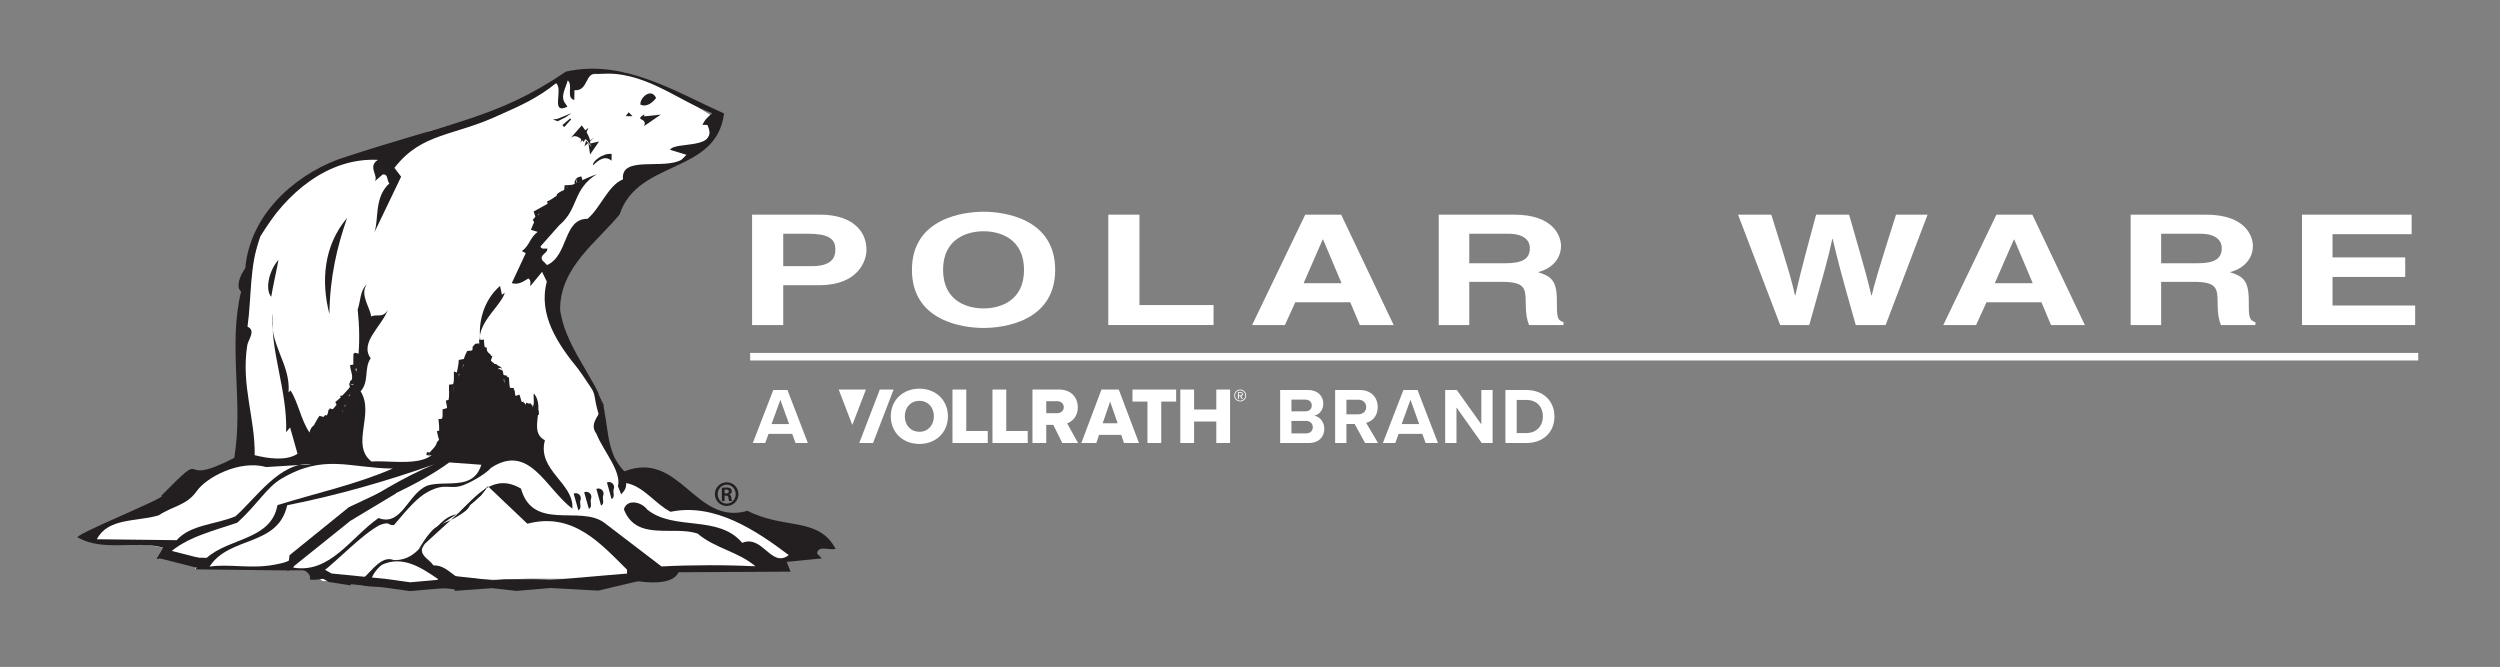 <?xml version="1.0" encoding="UTF-8" standalone="no"?>
<!DOCTYPE svg PUBLIC "-//W3C//DTD SVG 1.1//EN" "http://www.w3.org/Graphics/SVG/1.1/DTD/svg11.dtd">
<svg width="100%" height="100%" viewBox="0 0 3966 1058" version="1.1" xmlns="http://www.w3.org/2000/svg" xmlns:xlink="http://www.w3.org/1999/xlink" xml:space="preserve" xmlns:serif="http://www.serif.com/" style="fill-rule:evenodd;clip-rule:evenodd;">
    <rect x="0" y="0" width="3966" height="1058" fill="#808080" stroke="none"/>
    <g transform="matrix(1,0,0,1,-960.115,-510.663)">
        <rect id="Artboard1" x="960.115" y="510.663" width="3965.38" height="1057.8" style="fill:none;"/>
        <g id="Artboard11" serif:id="Artboard1">
            <g id="Layer-1" serif:id="Layer 1" transform="matrix(4.167,0,0,4.167,0.115,0.663)">
                <g transform="matrix(1,0,0,1,401.535,291.31)">
                    <path d="M0,11.215C-7.869,12.239 -14.601,11.878 -22.173,10.949L-14.168,-1.024C-8.612,3.81 -3.296,5.279 0,11.215" style="fill:rgb(35,31,32);fill-rule:nonzero;"/>
                </g>
                <g transform="matrix(1,0,0,1,446.711,272.52)">
                    <path d="M0,-48.409L10.191,-60.451L17.599,-72.491L24.08,-80.826L32.416,-84.534L41.681,-87.311L45.045,-91.185L51.87,-95.646L54.647,-100.28L56.502,-104.908L44.454,-112.319L31.489,-118.801L21.3,-122.506L11.329,-121.975L1.851,-121.581L-4.644,-118.46L-14.82,-113.243L-25.912,-106.49L-36.125,-104.908L-52.795,-100.28L-70.391,-92.869L-82.436,-90.091L-89.846,-87.311L-103.736,-78.049L-110.222,-70.639L-117.242,-60.165L-122.261,-43.777L-123.188,-28.03L-125.041,-9.511L-124.114,13.646L-124.114,22.911L-135.229,29.39L-148.197,33.101L-154.986,42.359L-181.231,56.56L-163.324,56.869L-154.24,58.324L-156.89,62.739L-150.952,62.069L-140.786,62.739L-142.114,66.622L-135.229,65.825L-120.409,66.441L-100.994,67.117L-97.253,68.29L-93.546,71.075L-85.211,71.075L-81.387,69.946L-75.484,71.867L-65.489,72.734L-53.1,73.546L-44.39,74.097L-37.975,70.151L-27.305,70.598L-14.82,70.151L6.417,70.265L15.746,71.075L21.605,70.445L37.975,70.151L39.825,67.366L55.57,66.441L71.315,65.487L82.436,67.366L83.967,61.195L93.856,61.809L95.4,57.486L94.472,53.475L87.99,52.544L81.815,52.861L73.481,49.15L67.921,47.921L56.502,45.45L47.24,41.74L40.75,35.874L32.416,31.245L25.004,31.245L19.448,29.39L17.599,23.833L12.97,16.429L12.04,11.795L13.895,7.163L12.793,2.535L8.336,-3.951L-1.851,-18.77L-3.707,-29.885L-4.63,-38.22L0,-48.409Z" style="fill:white;fill-rule:nonzero;"/>
                </g>
                <g transform="matrix(1,0,0,1,506.023,322.564)">
                    <path d="M0,-156.989C-2.876,-133.681 -32.809,-139.601 -39.737,-118.565C-48.013,-108.288 -62.58,-98.462 -62.402,-82.156C-60.695,-70.278 -52.661,-60.546 -47.602,-50.113C-48.828,-51.697 -44.506,-44.025 -45.971,-45.767C-47.207,-47.232 -54.201,-58.085 -55.484,-59.654C-63.156,-69.025 -70.865,-80.268 -67.463,-92.961L-69.269,-96.69L-73.779,-91.188C-73.77,-92.299 -73.384,-93.405 -74.489,-94.158C-76.354,-93.068 -78.225,-91.609 -80.808,-92.381L-75.48,-103.805L-76.957,-104.563C-73.967,-106.75 -73.933,-109.713 -70.938,-111.899L-73.522,-112.674C-69.683,-123.741 -57.377,-130.634 -48.447,-133.86C-57.778,-128.046 -55.275,-120.603 -62.755,-114.395L-69.893,-106.33C-69.536,-105.214 -68.424,-105.571 -67.309,-105.557C-66.963,-103.702 -70.299,-103.371 -69.217,-101.135L-67.387,-99.261C-59.189,-102.866 -61.245,-116.97 -51.982,-116.858C-47.115,-120.876 -44.048,-129.73 -38.461,-131.888C-39.468,-141.162 -22.858,-135.405 -16.14,-139.401L-14.267,-141.229L-20.547,-143.158C-18.648,-146.471 -1.647,-142.929 -6.352,-152.618L-8.205,-152.643C-7.438,-154.484 -5.935,-155.949 -4.443,-157.043C-18.094,-162.024 -30.551,-173.661 -47.983,-172.019C-53.158,-173.191 -51.398,-165.388 -56.954,-165.827L-56.994,-162.121C-60.324,-162.905 -57.297,-167.683 -59.497,-169.562C-60.275,-166.609 -62.536,-163.3 -60.349,-160.679L-59.617,-159.561C-66.325,-156.306 -61.02,-166.247 -63.957,-168.504C-70.737,-162.98 -77.769,-159.778 -85.225,-156.534C-102.848,-148.16 -114.939,-149.853 -125.479,-136.27L-122.928,-132.907L-133.194,-111.539C-131.277,-116.335 -133.399,-124.881 -127.405,-130.367C-128.502,-131.49 -127.729,-134.074 -129.961,-133.731L-132.955,-131.175C-131.444,-133.378 -135.85,-136.765 -131.745,-139.309C-150.627,-140.281 -166.724,-126.764 -176.555,-110.209C-180.771,-98.774 -179.798,-87.277 -181.417,-75.809C-178.101,-74.289 -181.104,-70.988 -181.502,-68.771C-183.912,-53.241 -178.498,-41.32 -178.673,-26.872C-173.869,-25.699 -166.844,-24.508 -162.364,-27.415L-165.207,-37.451L-166.711,-35.617C-166.148,-51.544 -173.005,-66.817 -171.723,-80.878C-173.714,-69.415 -164.911,-61.9 -165.786,-50.8L-165.037,-51.529C-162.126,-47.053 -161.097,-40.365 -157.819,-35.512C-156.641,-41.051 -150.017,-37.638 -150.675,-44.314L-149.945,-43.199L-146.188,-47.595C-145.835,-46.113 -146.965,-44.277 -145.501,-43.141C-138.687,-55.285 -138.139,-69.729 -139.469,-82.346C-138.315,-85.666 -138.644,-89.374 -136.017,-91.936C-138.658,-87.893 -135.006,-83.773 -134.314,-79.685C-132.078,-80.774 -129.875,-78.894 -127.987,-82.204C-130.285,-75.938 -138.878,-69.739 -134.51,-63.761C-137.142,-60.089 -134.987,-54.872 -138.363,-51.21C-132.907,-42.618 -142.311,-30.879 -134.238,-24.482C-123.857,-25.097 -106.501,-20.443 -108.154,-36.762C-107.702,-43.429 -103.22,-46.336 -102.768,-53.375C-99.74,-58.896 -98.166,-66.287 -92.576,-69.181C-93.96,-76.977 -91.633,-85.847 -85.266,-91.323L-84.566,-87.984L-83.445,-88.708C-85.373,-82.432 -98.813,-74.074 -90.035,-64.704L-88.181,-64.685C-91.623,-55.835 -80.789,-63.112 -84.972,-54.27C-80.173,-52.73 -79.86,-48.282 -76.188,-45.267C-75.459,-44.525 -75.096,-43.777 -74.35,-44.138C-71.373,-45.212 -72.823,-48.196 -72.422,-50.415C-67.673,-44.801 -74.82,-35.989 -68.188,-32.575C-71.297,-21.13 -56.9,-16.139 -57.762,-6.515C-68.039,-14.424 -74.133,-31.535 -88.695,-22.08C-91.042,-19.376 -97.135,-16.201 -99.449,-15.4C-104.541,-13.642 -106.011,-16.544 -112.728,-12.929C-116.623,-10.837 -120.015,-6.989 -125.641,-0.293C-128.153,0.029 -126.804,-1.895 -131.096,-0.275C-138.005,3.436 -146.646,12.777 -153.278,17.899L-150.704,19.781C-152.934,20.125 -155.167,20.84 -157.754,20.44C-156.991,18.594 -159.196,17.083 -160.307,17.073L-201.427,16.578C-199.186,15.117 -201.002,12.135 -202.855,12.113L-196.928,12.186C-188.314,4.51 -172.392,5.438 -170.011,-7.869C-155.129,-12.51 -140.275,-15.666 -126.117,-21.789C-142.788,-21.989 -152.262,-27.568 -168.608,-17.869C-174.054,-14.639 -177.837,-7.951 -185.279,-1.199C-193.467,1.662 -204.984,4.307 -211.734,10.893C-211.371,11.638 -211.009,12.381 -210.265,12.025L-216.202,12.696L-213.553,8.28C-223.895,5.564 -236.544,9.854 -245.744,4.557C-250.56,4.498 -210.596,-11.347 -214.299,-11.388C-194.42,-31.526 -210.328,-13.539 -186.466,-25.851C-182.876,-46.926 -188.914,-68.491 -183.851,-89.18C-186.048,-91.056 -184.144,-95.481 -182.261,-98.053C-180.542,-117.67 -164.798,-132.67 -146.932,-139.493C-104.077,-153.719 -86.35,-155.066 -60.2,-172.907C-38.279,-177.829 -18.791,-165.366 0,-156.989" style="fill:rgb(35,31,32);fill-rule:nonzero;"/>
                </g>
                <g transform="matrix(1,0,0,1,480.159,159.271)">
                    <path d="M0,0.435C-1.129,1.904 -3.38,4.099 -5.958,2.957C-6.298,0.358 -1.807,-3.664 0,0.435" style="fill:rgb(35,31,32);fill-rule:nonzero;"/>
                </g>
                <g transform="matrix(1,0,0,1,468.587,165.167)">
                    <path d="M0,1.438L1.136,-0.031L2.601,1.469L0,1.438Z" style="fill:rgb(35,31,32);fill-rule:nonzero;"/>
                </g>
                <g transform="matrix(-0.824,0.567,0.567,0.824,473.664,172.893)">
                    <path d="M-10.71,-0.97L-2.995,-0.97C-6.131,-2.838 -0.735,-4.834 -5.563,-4.601L-5.136,-3.996L-10.71,-0.97Z" style="fill:rgb(35,31,32);fill-rule:nonzero;"/>
                </g>
                <g transform="matrix(0.693,0.721,0.721,-0.693,448.252,168.921)">
                    <path d="M-1.598,0.441L-1.077,0.441L-0.781,-3.485L-1.828,-3.49L-1.598,0.441Z" style="fill:rgb(35,31,32);fill-rule:nonzero;"/>
                </g>
                <g transform="matrix(1,0,0,1,455.123,170.111)">
                    <path d="M0,7.078L-1.826,5.202L-2.586,6.305C-3.676,4.81 -5.874,2.931 -7.754,5.13L-3.248,0C-1.06,2.989 0.026,4.854 0,7.078" style="fill:rgb(35,31,32);fill-rule:nonzero;"/>
                </g>
                <g transform="matrix(1,0,0,1,463.199,182.35)">
                    <path d="M0,1.235C-2.564,-1.021 -5.189,1.172 -7.06,3.003C-7.416,1.515 -3.299,-1.768 0.035,-1.359L0,1.235Z" style="fill:rgb(35,31,32);fill-rule:nonzero;"/>
                </g>
                <g transform="matrix(1,0,0,1,355.788,205.343)">
                    <path d="M0,36.6C-3.186,24.334 -2.279,10.637 6.742,0C2.899,11.069 0.171,22.522 0,36.6" style="fill:rgb(35,31,32);fill-rule:nonzero;"/>
                </g>
                <g transform="matrix(1,0,0,1,333.635,221.329)">
                    <path d="M0,14.048C-2.557,11.053 -0.617,3.666 2.763,0C1.97,4.437 0.8,9.238 0,14.048" style="fill:rgb(35,31,32);fill-rule:nonzero;"/>
                </g>
                <g transform="matrix(1,0,0,1,465.638,315.354)">
                    <path d="M0,-7.861C1.443,-13.539 -5.757,-21.55 -8.141,-27.721C-11.784,-32.585 -5.08,-35.469 -6.134,-40.299C-3.277,-31.374 -5.032,-21.159 2.435,-13.52C23.653,-21.785 29.434,7.399 49.31,1.5C63.479,8.745 76.332,3.674 82.85,15.98C80.623,16.698 76.202,14.423 75.791,17.75L77.622,19.625L64.266,20.947L65.703,24.664L23.091,24.894C20.053,31.161 6.378,28.032 2.679,27.611L3.421,27.622L3.465,23.915C-6.425,14.165 -17.014,1.808 -34.484,6.417L-49.507,-7.845C-57.054,3.551 -68.166,3.044 -74.615,15.939C-75.022,18.896 -71.702,20.049 -70.244,22.29C-63.579,21.994 -61.089,30.92 -53.269,27.678C-58.805,25.762 -58.142,32.438 -63.316,31.263L-81.291,30.397C-78.693,29.691 -70.739,32.285 -68.462,27.499C-75.07,22.968 -82.054,18.438 -89.88,22.052C-92.126,23.873 -93.638,26.083 -94.411,29.033C-92.58,30.539 -89.442,29.996 -86.848,30.397C-91.288,29.606 -97.782,31.959 -100.314,27.112C-97.033,31.598 -92.051,17.579 -85.411,20.25C-73.192,20.769 -71.514,4.485 -61.124,2.759C-53.62,-4.56 -47.223,-13.005 -36.919,-6.95C-32.298,9.406 -14.395,-0.751 -5.215,6.031L16.579,22.681C28.07,22.081 41.893,22.062 52.388,22.653C45.79,17.017 36.911,15.796 30.307,10.159C21.079,7.089 6.931,13.212 2.264,0.928C3.421,-3.132 8.968,-1.952 11.152,1.038C21.424,9.312 38.179,2.844 47.305,13.698C55.13,10.46 58.308,23.47 65.04,18.361C52.552,8.948 36.748,-1.619 20.034,1.881C14.141,-1.151 9.779,-7.869 3.122,-9.061C3.284,-6.835 2.155,-5.834 1.215,-4.774" style="fill:rgb(35,31,32);fill-rule:nonzero;"/>
                </g>
                <g transform="matrix(1,0,0,1,413.637,339.986)">
                    <path d="M0,-40.661C-1.153,-36.924 -3.327,-35.178 -5.969,-34.338C-10.367,-32.951 -16.059,-34.089 -20.476,-32.754C-27.917,-29.88 -30.297,-16.943 -39.147,-20.383C-49.609,-13.099 -57.563,0.886 -71.611,-1.502L-69.686,-7.412C-71.887,-3.839 -75.369,-3.236 -79,-2.57C-87.775,-0.959 -96.24,-3.005 -103.471,-1.888C-95.917,-13.653 -77.446,-9.356 -73.919,-25.25C-54.607,-29.086 -36.015,-34.424 -17.781,-40.87C-29.326,-36.195 -42.542,-28.062 -53.376,-20.785C-41.083,-25.82 -24.178,-32.799 -12.215,-41.547L0,-40.661Z" style="fill:white;fill-rule:nonzero;"/>
                </g>
                <g transform="matrix(1,0,0,1,348.995,326.271)">
                    <path d="M0,-27.135C-11.842,-28.391 -21.101,-14.265 -28.963,-7.323C-36.783,-4.084 -46.044,-4.191 -51.362,1.77L-81.739,1.409C-77.508,-6.793 -66.782,-5.182 -58.229,-7.671C-52.664,-11.343 -47.596,-11.408 -43.688,-16.95C-39.984,-22.196 -27.414,-28.905 -17.252,-26.077L0,-27.135Z" style="fill:white;fill-rule:nonzero;"/>
                </g>
                <g transform="matrix(1,0,0,1,455.345,312.776)">
                    <path d="M0,-0.346C-0.386,0.759 0.706,2.629 -0.782,3.349L-2.56,-2.969C-1.066,-3.695 0.765,-2.194 0,-0.346" style="fill:rgb(35,31,32);fill-rule:nonzero;"/>
                </g>
                <g transform="matrix(1,0,0,1,363.97,328.774)">
                    <path d="M0,-12.043L16.359,-19.759L-1.082,-9.265L-22.23,7.716L-21.98,5.742L0,-12.043Z" style="fill:rgb(35,31,32);fill-rule:nonzero;stroke:rgb(35,31,32);stroke-width:2.92px;"/>
                </g>
                <g transform="matrix(0.969,0.247,0.247,-0.969,292.465,331.212)">
                    <path d="M-0.252,-2.008L15.997,-2.008" style="fill:none;fill-rule:nonzero;stroke:rgb(35,31,32);stroke-width:3.86px;"/>
                </g>
                <g transform="matrix(1,0,0,1,455.047,280.611)">
                    <path d="M0,-12.042C0,-12.042 1.543,-8.952 1.855,-6.481C2.163,-4.017 3.393,0 3.393,0L5.559,-0.928L5.006,-3.814L1.543,-9.881L0,-12.042Z" style="fill:rgb(35,31,32);fill-rule:nonzero;"/>
                </g>
                <g transform="matrix(1,0,0,1,451.34,313.295)">
                    <path d="M0,-0.341C-0.381,0.765 0.705,2.626 -0.782,3.349L-2.559,-2.969C-1.068,-3.69 0.763,-2.186 0,-0.341" style="fill:rgb(35,31,32);fill-rule:nonzero;"/>
                </g>
                <g transform="matrix(1,0,0,1,459.986,311.523)">
                    <path d="M0,-0.347C-0.383,0.756 0.705,2.623 -0.784,3.348L-2.563,-2.975C-1.068,-3.695 0.763,-2.193 0,-0.347" style="fill:rgb(35,31,32);fill-rule:nonzero;"/>
                </g>
                <g transform="matrix(1,0,0,1,464,309.05)">
                    <path d="M0,-0.344C-0.381,0.762 0.707,2.626 -0.785,3.35L-2.559,-2.972C-1.07,-3.694 0.764,-2.191 0,-0.344" style="fill:rgb(35,31,32);fill-rule:nonzero;"/>
                </g>
                <g transform="matrix(1,0,0,1,414.447,278.025)">
                    <path d="M0,-19.664C0.306,-19.974 1.198,-17.751 0.887,-20.65L1.078,-20.803C0.964,-19.898 0.748,-18.987 0.927,-18.062L2.045,-17.885C2.197,-17.213 2.336,-16.541 2.641,-15.902L4.788,-15.611C4.88,-15.224 4.959,-14.857 5.056,-14.471L5.713,-15.149C5.439,-14.109 5.459,-13.06 5.422,-12.001L7.314,-10.828C7.912,-11.387 8.545,-11.906 9.05,-12.563L7.836,-12.831C7.874,-10.456 8.008,-8.062 8.583,-5.769L10.844,-5.711C11.268,-6.366 11.56,-7.081 11.654,-7.871L10.033,-8.006C9.957,-6.542 10.109,-5.057 10.615,-3.665L12.795,-4.209C12.832,-4.344 12.853,-4.496 12.891,-4.628L11.755,-5.306C12.255,-4.014 12.58,-2.664 13.008,-1.349L15.072,-1.463C15.149,-1.893 15.282,-2.293 15.396,-2.703L13.776,-2.43C14.125,-1.272 14.473,-0.138 14.588,1.083L16.689,1.446C17.171,0.272 17.792,-0.853 18.158,-2.082L16.537,-1.893C16.843,-0.966 16.98,-0.019 17.057,0.945L19.274,1.812C19.605,1.352 19.837,0.832 20.085,0.33L19.008,-0.001C19.16,0.788 19.274,1.56 19.274,2.37L21.131,2.276C21.11,1.717 21.072,1.178 21.016,0.616L18.41,-0.48C18.349,-0.233 18.216,-0.001 18.119,0.233L18.912,0.806C18.855,0.038 18.773,-0.734 18.582,-1.483L16.305,-2.335C16.052,-1.483 15.593,-0.734 15.263,0.075L16.365,0.31C16.228,-0.5 16.096,-1.292 15.804,-2.064L13.603,-3.186C13.603,-3.206 13.623,-3.206 13.623,-3.224C13.527,-2.932 13.447,-2.626 13.352,-2.335L14.686,-2.216C14.277,-3.261 14.105,-4.382 13.661,-5.421L12.178,-4.864C12.197,-4.807 12.219,-4.768 12.235,-4.706C12.001,-5.458 11.922,-6.213 11.884,-6.985L9.842,-8.24C9.743,-7.892 9.647,-7.528 9.553,-7.176L10.189,-6.947C9.938,-8.587 9.743,-10.208 9.705,-11.868L7.138,-13.179C6.981,-13.026 6.828,-12.889 6.677,-12.736L7.277,-11.963C7.295,-12.774 7.314,-13.603 7.411,-14.414L5.422,-15.535C5.922,-15.553 6.447,-15.592 6.942,-15.611C6.924,-15.339 6.91,-15.091 6.889,-14.82C6.813,-15.186 6.734,-15.535 6.657,-15.902L4.149,-17.132L2.743,-18.372C2.743,-18.372 2.743,-18.333 2.762,-18.295C2.762,-18.257 2.641,-19.025 2.795,-19.798C2.934,-20.551 2.934,-20.551 1.039,-22.034C1.039,-22.034 1.447,-21.996 1.852,-21.938C2.255,-21.9 1.374,-21.9 0.539,-21.614C-0.309,-21.48 0,-19.664 0,-19.664" style="fill:rgb(35,31,32);fill-rule:nonzero;"/>
                </g>
                <g transform="matrix(1,0,0,1,422.935,251.648)">
                    <path d="M0,19.083C0.057,18.156 -0.228,17.291 -0.308,16.379L-2.158,16.055L-2.158,18.582L-0.439,18.468C-0.614,16.789 -0.672,15.073 -1.311,13.471L-2.756,13.041C-2.775,11.849 -3.201,10.709 -3.318,9.531L-5.497,8.987C-5.96,9.86 -6.424,10.709 -6.809,11.615L-5.36,11.868C-5.611,10.19 -5.765,8.588 -6.443,7.023C-6.947,5.808 -7.193,4.401 -7.27,3.009L-9.241,2.817C-9.241,3.18 -9.299,3.532 -9.375,3.876L-7.72,3.837C-8.163,2.584 -8.315,1.349 -8.293,0C-8.931,0.076 -9.551,0.175 -10.184,0.252L-8.335,0.29C-8.955,0.195 -9.572,0.119 -10.184,0.018C-10.071,1.101 -10.091,2.197 -9.818,3.261L-7.41,3.685L-9.101,3.261C-9.101,3.261 -8.892,6.251 -7.29,8.95C-7.231,11.983 -7.231,11.983 -4.974,12.001C-4.974,12.001 -4.765,11.577 -4.55,11.172C-4.339,10.748 -4.339,10.748 -5.149,9.76C-5.149,9.76 -5.017,10.666 -4.863,11.577C-4.726,12.483 -4.726,12.483 -2.796,14.819C-2.796,14.819 -2.642,15.883 -2.369,16.941C-2.349,18.019 -2.349,18.019 -0.308,18.233L-0.308,17.504C-0.308,17.133 -0.308,17.133 -2.158,16.398L-2.158,16.379C-2.158,16.379 -2.337,17.31 -1.66,18.156C-1.85,19.083 0,19.083 0,19.083" style="fill:rgb(35,31,32);fill-rule:nonzero;"/>
                </g>
                <g transform="matrix(0,1,1,0,421.391,267.335)">
                    <path d="M0.93,-0.926C1.446,-0.926 1.855,-0.521 1.855,-0.001C1.855,0.523 1.446,0.93 0.93,0.93C0.405,0.93 0,0.523 0,-0.001C0,-0.521 0.405,-0.926 0.93,-0.926" style="fill:rgb(35,31,32);fill-rule:nonzero;"/>
                </g>
                <g transform="matrix(1,0,0,1,451.727,207.921)">
                    <path d="M0,-18.371C-1.078,-18.12 -2.222,-18.139 -2.697,-15.768L-2.18,-15.417C-2.085,-15.417 -1.988,-15.399 -1.889,-15.399L-1.31,-16.131C-2.756,-14.995 -4.629,-15.052 -6.369,-15.014L-6.599,-12.794C-6.498,-12.756 -6.421,-12.716 -6.326,-12.678L-5.826,-13.45C-7.062,-13.006 -8.354,-12.541 -9.317,-11.578L-9.664,-9.57C-8.836,-9.627 -8.048,-9.88 -7.234,-9.976L-7.93,-11.616C-9.86,-11.096 -11.172,-9.437 -13.083,-8.876L-12.56,-6.929C-12.388,-6.946 -12.217,-6.966 -12.041,-6.986L-12.234,-8.297C-14.256,-7.254 -16.169,-6.04 -18.195,-4.998L-17.423,-2.778C-17.268,-2.799 -17.1,-2.837 -16.941,-2.856L-17.117,-3.647C-17.575,-3.049 -17.91,-2.353 -18.526,-1.873L-17.5,0C-16.287,-0.174 -15.049,-0.327 -13.891,-0.754L-14.489,-2.508C-15.401,-2.181 -16.328,-2.007 -17.268,-1.911L-16.69,-1.004C-16.714,-0.985 -16.733,-0.945 -16.752,-0.925C-16.345,-1.466 -15.94,-2.007 -15.513,-2.547L-17.268,-4.687C-17.29,-4.687 -17.29,-4.668 -17.309,-4.668L-17.466,-3.299C-15.475,-4.286 -13.605,-5.498 -11.633,-6.523L-12.292,-8.797L-12.407,-8.797L-11.462,-7.566C-10.147,-7.949 -9.298,-9.07 -8.105,-9.609L-7.908,-11.73C-8.354,-11.676 -8.779,-11.559 -9.203,-11.48L-8.955,-9.88C-7.681,-10.267 -6.809,-11.442 -5.46,-11.635L-5.498,-14.318C-5.46,-14.298 -5.422,-14.298 -5.383,-14.28L-5.559,-13.18C-4.109,-13.218 -2.565,-13.256 -1.291,-14.048L-1.559,-17.211C-1.525,-17.211 -1.469,-17.192 -1.431,-17.192L-2.065,-15.707C-2.009,-16.286 -1.944,-16.864 -1.889,-17.443C-1.812,-16.904 -1.716,-16.363 -1.639,-15.824C-1.004,-16.267 -0.272,-16.401 0.468,-16.556L0,-18.371Z" style="fill:rgb(35,31,32);fill-rule:nonzero;"/>
                </g>
                <g transform="matrix(1,0,0,1,413.059,296.083)">
                    <path d="M0,-42.953C-0.617,-42.991 -1.2,-42.915 -1.796,-42.777L-2.778,-41.618C-2.721,-41.079 -2.74,-40.539 -2.993,-40.035L-1.93,-39.844C-2.029,-40.015 -2.101,-40.168 -2.199,-40.349L-4.824,-40.054C-5.287,-39.052 -5.849,-38.07 -6.078,-36.968L-6.484,-36.315L-6.484,-35.214L-5.115,-35.233C-5.538,-35.771 -5.557,-36.544 -6.122,-37.026L-8.028,-36.659C-8.048,-35.038 -8.491,-33.474 -8.723,-31.876L-9.883,-32.281C-9.96,-30.426 -9.586,-28.476 -10.44,-26.741L-9.479,-26.202C-9.569,-26.626 -9.669,-27.05 -9.766,-27.475L-11.733,-27.246C-11.828,-25.31 -11.505,-23.384 -11.904,-21.477L-12.95,-21.161C-12.715,-20.237 -12.621,-19.292 -12.43,-18.366L-14.204,-17.842C-14.24,-16.169 -14.088,-14.485 -14.317,-12.827L-12.873,-12.846C-12.931,-13.37 -13.085,-13.87 -13.24,-14.371L-15.748,-14.163C-15.552,-12.483 -15.438,-10.806 -15.438,-9.106L-13.911,-9.647C-14.013,-9.8 -14.107,-9.956 -14.204,-10.11L-16.346,-9.546C-16.035,-8.467 -15.978,-7.334 -15.514,-6.284L-16.346,-5.339C-16.674,-3.49 -18.39,-2.583 -19.239,-1.097L-18.219,-0.171L-18.219,-1.37L-20.165,-1.54C-20.259,-1.191 -20.32,-0.829 -20.357,-0.456L-18.524,-0.171L-20.068,-0.981C-17.789,0.038 -17.789,0.038 -16.787,-1.445C-15.282,-2.565 -14.648,-4.32 -14.648,-4.32C-13.993,-7.372 -13.993,-7.372 -14.032,-7.944C-14.204,-8.487 -14.337,-9.03 -14.337,-9.03C-13.588,-9.685 -13.588,-9.685 -13.605,-10.844C-13.66,-11.977 -13.778,-13.141 -13.778,-13.141C-14.862,-13.256 -14.862,-13.256 -14.862,-13.274C-14.881,-13.313 -14.881,-13.333 -14.881,-13.333C-12.348,-13.141 -12.348,-13.141 -12.348,-14.313L-12.348,-16.67L-12.906,-16.995L-10.592,-18.655C-10.732,-19.407 -10.865,-20.181 -11,-20.932L-9.883,-21.743L-9.883,-26.378L-11.576,-27.303C-11.576,-26.855 -11.405,-26.474 -11.291,-26.044L-8.472,-26.664C-7.935,-28.152 -7.99,-29.716 -8.028,-31.275L-6.908,-31.509C-6.641,-32.958 -6.388,-34.38 -6.173,-35.829L-7.604,-35.943C-7.643,-35.982 -7.661,-36.02 -7.699,-36.063C-7.394,-35.6 -7.099,-35.133 -6.869,-34.637L-4.634,-35.214L-4.146,-36.949C-4.146,-36.949 -4.17,-36.911 -4.17,-36.892C-4.19,-36.85 -3.955,-37.45 -3.702,-38.051C-3.456,-38.628 -3.456,-38.628 -1.2,-39.558C-1.2,-39.558 -1.1,-39.921 -1.024,-40.307C-0.929,-40.674 -0.929,-40.674 -0.771,-41.099L-0.252,-41.099C0,-41.099 0,-42.953 0,-42.953" style="fill:rgb(35,31,32);fill-rule:nonzero;"/>
                </g>
                <g transform="matrix(1,0,0,1,368.424,283.949)">
                    <path d="M0,-25.183C-0.597,-26.146 -1.192,-27.129 -3.009,-27.248L-3.491,-26.804C-3.548,-24.892 -3.529,-22.979 -3.529,-21.073L-2.098,-21.692C-2.313,-22.094 -2.509,-22.522 -2.718,-22.923L-4.764,-22.541C-4.726,-20.686 -3.682,-19.008 -4.072,-17.076L-4.845,-16.265C-4.826,-16.171 -4.802,-16.075 -4.783,-15.98L-5.131,-15.342C-5.055,-15.131 -4.997,-14.916 -4.921,-14.702L-4.845,-14.206C-5.789,-12.871 -7.039,-11.832 -8.025,-10.535L-7.082,-8.989C-6.981,-9.166 -6.904,-9.343 -6.81,-9.514L-7.772,-9.956C-7.411,-9.027 -7.563,-7.97 -7.001,-7.102L-5.246,-8.122C-5.498,-9.11 -5.98,-10.115 -5.713,-11.155L-6.904,-10.869C-6.404,-10.154 -6.056,-9.343 -5.789,-8.513L-4.53,-9.609C-5.073,-10.191 -5.613,-10.768 -6.228,-11.269L-8.545,-10.845C-8.222,-9.857 -8.163,-8.799 -8.431,-7.798L-7.082,-8.354C-7.62,-8.894 -8.006,-9.532 -8.468,-10.134L-10.4,-8.476C-9.742,-7.178 -9.165,-5.85 -8.145,-4.784L-8.603,-6.023C-9.032,-5.614 -9.432,-5.213 -9.862,-4.803L-10.091,-4.613C-10.147,-4.898 -10.205,-5.194 -10.262,-5.479L-12.56,-6.082C-12.827,-5.156 -13.18,-4.247 -13.618,-3.377L-14.181,-3.572C-15.417,-2.334 -16.67,-1.084 -17.905,0.156L-16.322,1.1C-15.474,-0.019 -14.549,-1.199 -14.391,-2.666L-16.423,-3.262C-17.171,-2.257 -17.653,-1.103 -18.349,-0.057L-16.398,0.386C-16.322,0.214 -16.265,0.02 -16.188,-0.158L-18.081,-0.558C-18.254,0.176 -18.812,0.752 -18.929,1.525L-17.152,2.065C-17.018,1.443 -16.747,0.891 -16.398,0.366L-16.594,0.653C-16.246,-0.115 -15.822,-0.85 -15.316,-1.521L-16.322,-2.416C-16.322,-2.428 -16.303,-2.447 -16.303,-2.472C-16.479,-1.617 -17.095,-1.045 -17.558,-0.35L-16.265,1.138C-15.455,0.327 -14.625,-0.503 -13.814,-1.312L-11.673,-3.067C-11.464,-3.686 -11.268,-4.283 -10.996,-4.878L-12.098,-5.213C-12.079,-4.898 -11.978,-4.594 -11.922,-4.283L-9.108,-3.067C-8.76,-3.413 -8.374,-3.706 -8.006,-4.012L-7.158,-6.425C-7.139,-6.387 -7.119,-6.367 -7.101,-6.328C-7.353,-7.14 -8.24,-7.584 -8.315,-8.494L-9.647,-8.608C-9.451,-8.336 -9.223,-8.122 -9.013,-7.873L-6.505,-8.122C-6.366,-8.722 -6.309,-9.324 -6.461,-9.938L-7.563,-9.995C-7.158,-9.59 -6.696,-9.247 -6.328,-8.799L-4.168,-9.532C-4.34,-9.918 -4.492,-10.325 -4.668,-10.712L-7.582,-10.964C-7.753,-10.015 -7.467,-9.148 -7.215,-8.259L-5.498,-8.064C-5.594,-8.666 -5.693,-9.268 -5.903,-9.819L-6.581,-9.38C-5.789,-10.477 -4.726,-11.345 -3.877,-12.39L-3.066,-14.878C-3.066,-14.897 -3.085,-14.897 -3.085,-14.916L-4.845,-15.227C-4.168,-15.38 -3.377,-14.858 -2.928,-16.209L-2.337,-16.399C-1.564,-18.159 -2.642,-20.009 -2.794,-21.807L-4.072,-21.477L-1.679,-21.073L-1.679,-24.182C-1.679,-25.722 -1.679,-25.722 -2.775,-25.917C-2.775,-25.917 -2.814,-25.994 -2.852,-26.07C-2.89,-26.146 -2.451,-25.45 -2.022,-24.735C-1.502,-24.105 0,-25.183 0,-25.183" style="fill:rgb(35,31,32);fill-rule:nonzero;"/>
                </g>
                <g transform="matrix(1,0,0,1,361.367,278.989)">
                    <path d="M0,-3.934C-0.793,-3.896 -1.545,-3.668 -2.185,-2.857L-2.337,-1.52C-1.641,-0.215 0.018,0 1.344,-0.349L1.501,-2.647C1.23,-2.664 0.982,-2.685 0.71,-2.705L0.615,-0.85C0.476,-1.256 0.324,-1.64 0.19,-2.046L0.286,-2.046C-0.12,-2.18 -0.506,-2.313 -0.911,-2.447L-0.544,-1.989C-0.296,-2.142 0,-2.083 0.267,-2.083L0,-3.934Z" style="fill:rgb(35,31,32);fill-rule:nonzero;"/>
                </g>
                <g transform="matrix(1,0,0,1,447.945,168.538)">
                    <path d="M0,-3.089L-5.249,-0.926L-7.1,-0.617L-5.249,0L-2.16,-1.544L0,-3.089Z" style="fill:rgb(35,31,32);fill-rule:nonzero;"/>
                </g>
                <g transform="matrix(1,0,0,1,452.884,175.567)">
                    <path d="M0,-3.326L1.542,-4.557L0.311,-1.78L-1.544,1.231L-0.617,-2.398L0,-3.326Z" style="fill:rgb(35,31,32);fill-rule:nonzero;"/>
                </g>
                <g transform="matrix(1,0,0,1,454.426,179.651)">
                    <path d="M0,-3.395L2.164,-4.94L-1.542,-1.542L-0.919,-3.703L1.235,-1.234L4.015,-3.395L0.621,1.545L0,-2.47L4.015,-3.395L1.235,-1.234" style="fill:rgb(35,31,32);fill-rule:nonzero;"/>
                </g>
                <g transform="matrix(1,0,0,1,389.748,307.509)">
                    <path d="M0,24.042C0,24.042 3.703,17.556 6.485,15.707C9.259,13.856 10.652,13.856 13.896,12.001C17.138,10.146 18.988,8.759 19.451,7.37C19.913,5.98 23.615,3.667 23.615,3.667L26.383,0" style="fill:rgb(35,31,32);fill-rule:nonzero;"/>
                </g>
                <g transform="matrix(1,0,0,1,403.388,341.75)">
                    <path d="M0,4.094L19.227,2.686L31.064,2.686L54.596,3.99L71.452,0L23.667,4.094L-1.853,1.227" style="fill:none;fill-rule:nonzero;stroke:rgb(35,31,32);stroke-width:3px;"/>
                </g>
                <g transform="matrix(1,0,0,1,352.746,345.751)">
                    <path d="M0,-5.288L3.338,-3.405L11.353,-2.155L3.338,-3.405L23.968,-1.363L33.777,0L48.205,-1.315" style="fill:none;fill-rule:nonzero;stroke:rgb(35,31,32);stroke-width:3.33px;"/>
                </g>
                <g transform="matrix(1,0,0,1,515.973,258.185)">
                    <path d="M0,0L635.051,0" style="fill:none;fill-rule:nonzero;stroke:white;stroke-width:2.88px;"/>
                </g>
                <g transform="matrix(1,0,0,1,539.548,226.53)">
                    <path d="M0,-2.813C8.851,-2.813 8.851,-7.492 8.851,-9.367C8.851,-13.462 5.768,-15.159 -1.583,-15.159L-10.986,-15.159L-10.986,-2.813L0,-2.813ZM-10.986,19.604L-22.842,19.604L-22.842,-22.417L3.079,-22.417C14.067,-22.417 20.703,-17.208 20.703,-8.953C20.703,-5.149 17.859,4.446 2.607,4.446L-10.986,4.446L-10.986,19.604Z" style="fill:white;fill-rule:nonzero;"/>
                </g>
                <g transform="matrix(1,0,0,1,604.827,210.435)">
                    <path d="M0,29.376C6.401,29.376 15.409,26.457 15.409,14.688C15.409,2.923 6.401,-0.003 0,-0.003C-6.401,-0.003 -15.413,2.923 -15.413,14.688C-15.413,26.457 -6.401,29.376 0,29.376M0,-7.433C7.508,-7.433 27.265,-5.037 27.265,14.688C27.265,34.418 7.508,36.809 0,36.809C-7.508,36.809 -27.266,34.418 -27.266,14.688C-27.266,-5.037 -7.508,-7.433 0,-7.433" style="fill:white;fill-rule:nonzero;"/>
                </g>
                <g transform="matrix(1,0,0,1,664.175,211.717)">
                    <path d="M0,26.811L28.212,26.811L28.212,34.416L-11.855,34.416L-11.855,-7.605L0,-7.605L0,26.811Z" style="fill:white;fill-rule:nonzero;"/>
                </g>
                <g transform="matrix(1,0,0,1,726.663,220.03)">
                    <path d="M0,10.187L14.461,10.187L7.427,-6.436L7.27,-6.436L0,10.187ZM-7.114,26.104L-19.601,26.104L0.63,-15.917L14.303,-15.917L34.299,26.104L21.417,26.104L17.782,17.446L-3.162,17.446L-7.114,26.104Z" style="fill:white;fill-rule:nonzero;"/>
                </g>
                <g transform="matrix(1,0,0,1,803.644,227.639)">
                    <path d="M0,-5.033C6.165,-5.033 9.169,-6.615 9.169,-10.768C9.169,-12.993 7.828,-16.268 0.87,-16.268L-13.907,-16.268L-13.907,-5.033L0,-5.033ZM-25.525,-23.527L3.165,-23.527C18.258,-23.527 21.021,-15.277 21.021,-11.648C21.021,-7.021 17.862,-3.043 12.249,-1.637C16.913,-0.115 19.442,1.169 19.442,9.017C19.442,15.156 19.442,16.681 21.971,17.381L21.971,18.494L8.854,18.494C8.064,16.507 7.589,14.338 7.589,10.008C7.589,4.274 7.114,2.05 -1.659,2.05L-13.907,2.05L-13.907,18.494L-25.525,18.494L-25.525,-23.527Z" style="fill:white;fill-rule:nonzero;"/>
                </g>
                <g transform="matrix(1,0,0,1,892.069,246.134)">
                    <path d="M0,-42.022L12.645,-42.022C19.912,-19.018 20.628,-16.093 21.653,-11.298L21.811,-11.298C22.839,-15.685 23.706,-19.958 29.716,-42.022L42.278,-42.022C48.918,-18.961 49.472,-16.739 50.735,-11.298L50.898,-11.298C51.842,-15.275 52.786,-18.906 60.14,-42.022L72.153,-42.022L56.187,0L44.809,0C38.96,-20.597 37.936,-24.698 36.035,-32.776L35.875,-32.776C34.142,-24.698 33.189,-21.655 27.106,0L16.038,0L0,-42.022Z" style="fill:white;fill-rule:nonzero;"/>
                </g>
                <g transform="matrix(1,0,0,1,989.798,220.03)">
                    <path d="M0,10.187L14.461,10.187L7.432,-6.436L7.271,-6.436L0,10.187ZM-7.109,26.104L-19.599,26.104L0.633,-15.917L14.306,-15.917L34.297,26.104L21.42,26.104L17.785,17.446L-3.16,17.446L-7.109,26.104Z" style="fill:white;fill-rule:nonzero;"/>
                </g>
                <g transform="matrix(1,0,0,1,1067.05,227.639)">
                    <path d="M0,-5.033C6.169,-5.033 9.17,-6.615 9.17,-10.768C9.17,-12.993 7.823,-16.268 0.871,-16.268L-13.908,-16.268L-13.908,-5.033L0,-5.033ZM-25.526,-23.527L3.166,-23.527C18.257,-23.527 21.02,-15.277 21.02,-11.648C21.02,-7.021 17.86,-3.043 12.253,-1.637C16.917,-0.115 19.445,1.169 19.445,9.017C19.445,15.156 19.445,16.681 21.973,17.381L21.973,18.494L8.852,18.494C8.063,16.507 7.589,14.338 7.589,10.008C7.589,4.274 7.115,2.05 -1.655,2.05L-13.908,2.05L-13.908,18.494L-25.526,18.494L-25.526,-23.527Z" style="fill:white;fill-rule:nonzero;"/>
                </g>
                <g transform="matrix(1,0,0,1,1148.5,238.702)">
                    <path d="M0,-27.158L-30.11,-27.158L-30.11,-18.318L-2.443,-18.318L-2.443,-10.886L-30.11,-10.886L-30.11,0L1.345,0L1.345,7.432L-41.724,7.432L-41.724,-34.59L0,-34.59L0,-27.158Z" style="fill:white;fill-rule:nonzero;"/>
                </g>
                <g transform="matrix(1,0,0,1,506.253,310.779)">
                    <path d="M0,-0.54L0.5,-0.54C1.12,-0.54 1.601,-0.74 1.601,-1.261C1.601,-1.681 1.3,-2 0.58,-2C0.32,-2 0.14,-2 0,-1.981L0,-0.54ZM0,2.341L-1.06,2.341L-1.06,-2.66C-0.66,-2.721 -0.22,-2.801 0.54,-2.801C1.4,-2.801 1.921,-2.66 2.261,-2.4C2.54,-2.181 2.7,-1.841 2.7,-1.32C2.7,-0.72 2.28,-0.3 1.741,-0.16L1.741,-0.12C2.181,-0.04 2.46,0.36 2.54,1.101C2.641,1.881 2.741,2.181 2.821,2.341L1.721,2.341C1.601,2.16 1.52,1.721 1.421,1.04C1.341,0.5 1.02,0.28 0.479,0.28L0,0.28L0,2.341ZM0.761,-3.881C-1.12,-3.881 -2.641,-2.261 -2.641,-0.26C-2.641,1.761 -1.12,3.341 0.78,3.341C2.681,3.36 4.222,1.761 4.222,-0.26C4.222,-2.261 2.681,-3.881 0.78,-3.881L0.761,-3.881ZM0.8,-4.781C3.28,-4.781 5.261,-2.761 5.261,-0.28C5.261,2.24 3.28,4.241 0.78,4.241C-1.7,4.241 -3.721,2.24 -3.721,-0.28C-3.721,-2.761 -1.7,-4.781 0.78,-4.781L0.8,-4.781Z" style="fill:rgb(35,31,32);fill-rule:nonzero;"/>
                </g>
                <g transform="matrix(1,0,0,1,580.398,286.77)">
                    <path d="M0,-11.774C-3.386,-11.774 -5.551,-9.212 -5.551,-5.887C-5.551,-2.593 -3.386,-0.001 0,-0.001C3.355,-0.001 5.521,-2.593 5.521,-5.887C5.521,-9.212 3.355,-11.774 0,-11.774M0,-16.41C6.222,-16.41 10.859,-12.079 10.859,-5.887C10.859,0.305 6.222,4.636 0,4.636C-6.222,4.636 -10.889,0.305 -10.889,-5.887C-10.889,-12.079 -6.222,-16.41 0,-16.41" style="fill:white;fill-rule:nonzero;"/>
                </g>
                <g transform="matrix(1,0,0,1,593,270.695)">
                    <path d="M0,20.345L0,0L5.246,0L5.246,15.77L13.42,15.77L13.42,20.345L0,20.345Z" style="fill:white;fill-rule:nonzero;"/>
                </g>
                <g transform="matrix(1,0,0,1,608.223,270.695)">
                    <path d="M0,20.345L0,0L5.246,0L5.246,15.77L13.42,15.77L13.42,20.345L0,20.345Z" style="fill:white;fill-rule:nonzero;"/>
                </g>
                <g transform="matrix(1,0,0,1,632.84,286.617)">
                    <path d="M0,-11.5L-4.148,-11.5L-4.148,-6.925L0,-6.925C1.372,-6.925 2.531,-7.809 2.531,-9.212C2.531,-10.615 1.372,-11.5 0,-11.5M1.952,4.422L-1.464,-2.471L-4.148,-2.471L-4.148,4.422L-9.394,4.422L-9.394,-15.922L0.793,-15.922C5.307,-15.922 7.869,-12.933 7.869,-9.151C7.869,-5.613 5.703,-3.722 3.813,-3.051L7.961,4.422L1.952,4.422Z" style="fill:white;fill-rule:nonzero;"/>
                </g>
                <g transform="matrix(1,0,0,1,653.01,286.465)">
                    <path d="M0,-11.195L-2.836,-2.929L2.868,-2.929L0,-11.195ZM5.277,4.575L4.24,1.494L-4.209,1.494L-5.246,4.575L-10.95,4.575L-3.294,-15.77L3.295,-15.77L10.98,4.575L5.277,4.575Z" style="fill:white;fill-rule:nonzero;"/>
                </g>
                <g transform="matrix(1,0,0,1,667.226,270.695)">
                    <path d="M0,20.345L0,4.575L-5.703,4.575L-5.703,0L10.919,0L10.919,4.575L5.247,4.575L5.247,20.345L0,20.345Z" style="fill:white;fill-rule:nonzero;"/>
                </g>
                <g transform="matrix(1,0,0,1,693.431,270.695)">
                    <path d="M0,20.345L0,12.17L-8.449,12.17L-8.449,20.345L-13.695,20.345L-13.695,0L-8.449,0L-8.449,7.595L0,7.595L0,0L5.246,0L5.246,20.345L0,20.345Z" style="fill:white;fill-rule:nonzero;"/>
                </g>
                <g transform="matrix(-1,0,0,1,565.326,270.695)">
                    <path d="M2.568,20.345L7.814,20.345L-0,0L-5.246,0L2.568,20.345Z" style="fill:white;fill-rule:nonzero;"/>
                </g>
                <g transform="matrix(1,0,0,1,560.04,284.18)">
                    <path d="M0,-13.486L-5.181,0L-10.361,-13.486L0,-13.486Z" style="fill:white;fill-rule:nonzero;"/>
                </g>
                <g transform="matrix(1,0,0,1,702.007,273.951)">
                    <path d="M0,-1.986L0,-1.025L0.715,-1.025C0.982,-1.025 1.185,-1.228 1.185,-1.495C1.185,-1.783 0.982,-1.986 0.715,-1.986L0,-1.986ZM1.142,0.309L0.469,-0.716L0,-0.716L0,0.309L-0.342,0.309L-0.342,-2.285L0.715,-2.285C1.163,-2.285 1.537,-1.975 1.537,-1.495C1.537,-0.919 1.025,-0.726 0.875,-0.726L1.569,0.309L1.142,0.309ZM-1.441,-0.993C-1.441,0.085 -0.566,0.971 0.522,0.971C1.601,0.971 2.476,0.085 2.476,-0.993C2.476,-2.082 1.601,-2.947 0.522,-2.947C-0.566,-2.947 -1.441,-2.082 -1.441,-0.993M-1.74,-0.993C-1.74,-2.253 -0.726,-3.256 0.522,-3.256C1.783,-3.256 2.786,-2.253 2.786,-0.993C2.786,0.256 1.783,1.27 0.522,1.27C-0.726,1.27 -1.74,0.256 -1.74,-0.993" style="fill:white;fill-rule:nonzero;"/>
                </g>
                <g transform="matrix(1,0,0,1,527.473,287.322)">
                    <path d="M0,-12.731L-3.357,-3.477L3.326,-3.477L0,-12.731ZM5.776,3.72L4.506,0.243L-4.507,0.243L-5.776,3.72L-10.494,3.72L-2.691,-16.451L2.692,-16.451L10.463,3.72L5.776,3.72Z" style="fill:white;fill-rule:nonzero;"/>
                </g>
                <g transform="matrix(1,0,0,1,722.039,274.529)">
                    <path d="M0,12.855L5.534,12.855C7.167,12.855 8.135,11.917 8.135,10.465C8.135,9.195 7.228,8.106 5.534,8.106L0,8.106L0,12.855ZM0,4.448L5.383,4.448C6.835,4.448 7.742,3.51 7.742,2.21C7.742,0.97 6.835,0.003 5.383,0.003L0,0.003L0,4.448ZM-4.294,16.513L-4.294,-3.658L6.32,-3.658C10.161,-3.658 12.126,-1.208 12.126,1.483C12.126,4.024 10.554,5.717 8.649,6.111C10.796,6.443 12.52,8.529 12.52,11.071C12.52,14.093 10.494,16.513 6.653,16.513L-4.294,16.513Z" style="fill:white;fill-rule:nonzero;"/>
                </g>
                <g transform="matrix(1,0,0,1,747.477,287.352)">
                    <path d="M0,-12.791L-4.506,-12.791L-4.506,-7.227L0,-7.227C1.724,-7.227 3.024,-8.316 3.024,-10.009C3.024,-11.702 1.724,-12.791 0,-12.791M2.601,3.69L-1.361,-3.537L-4.506,-3.537L-4.506,3.69L-8.8,3.69L-8.8,-16.481L0.635,-16.481C4.839,-16.481 7.409,-13.729 7.409,-9.979C7.409,-6.41 5.171,-4.505 2.994,-3.992L7.53,3.69L2.601,3.69Z" style="fill:white;fill-rule:nonzero;"/>
                </g>
                <g transform="matrix(1,0,0,1,767.352,287.322)">
                    <path d="M0,-12.731L-3.357,-3.477L3.326,-3.477L0,-12.731ZM5.776,3.72L4.506,0.243L-4.507,0.243L-5.776,3.72L-10.494,3.72L-2.691,-16.451L2.692,-16.451L10.463,3.72L5.776,3.72Z" style="fill:white;fill-rule:nonzero;"/>
                </g>
                <g transform="matrix(1,0,0,1,794.484,270.871)">
                    <path d="M0,20.171L-9.616,6.623L-9.616,20.171L-13.911,20.171L-13.911,0L-9.496,0L-0.151,13.065L-0.151,0L4.143,0L4.143,20.171L0,20.171Z" style="fill:white;fill-rule:nonzero;"/>
                </g>
                <g transform="matrix(1,0,0,1,807.795,274.652)">
                    <path d="M0,12.611L3.66,12.611C7.652,12.611 9.981,9.738 9.981,6.32C9.981,2.751 7.803,-0.001 3.66,-0.001L0,-0.001L0,12.611ZM-4.294,16.391L-4.294,-3.78L3.66,-3.78C9.981,-3.78 14.365,0.242 14.365,6.32C14.365,12.399 9.981,16.391 3.66,16.391L-4.294,16.391Z" style="fill:white;fill-rule:nonzero;"/>
                </g>
            </g>
        </g>
    </g>
</svg>
